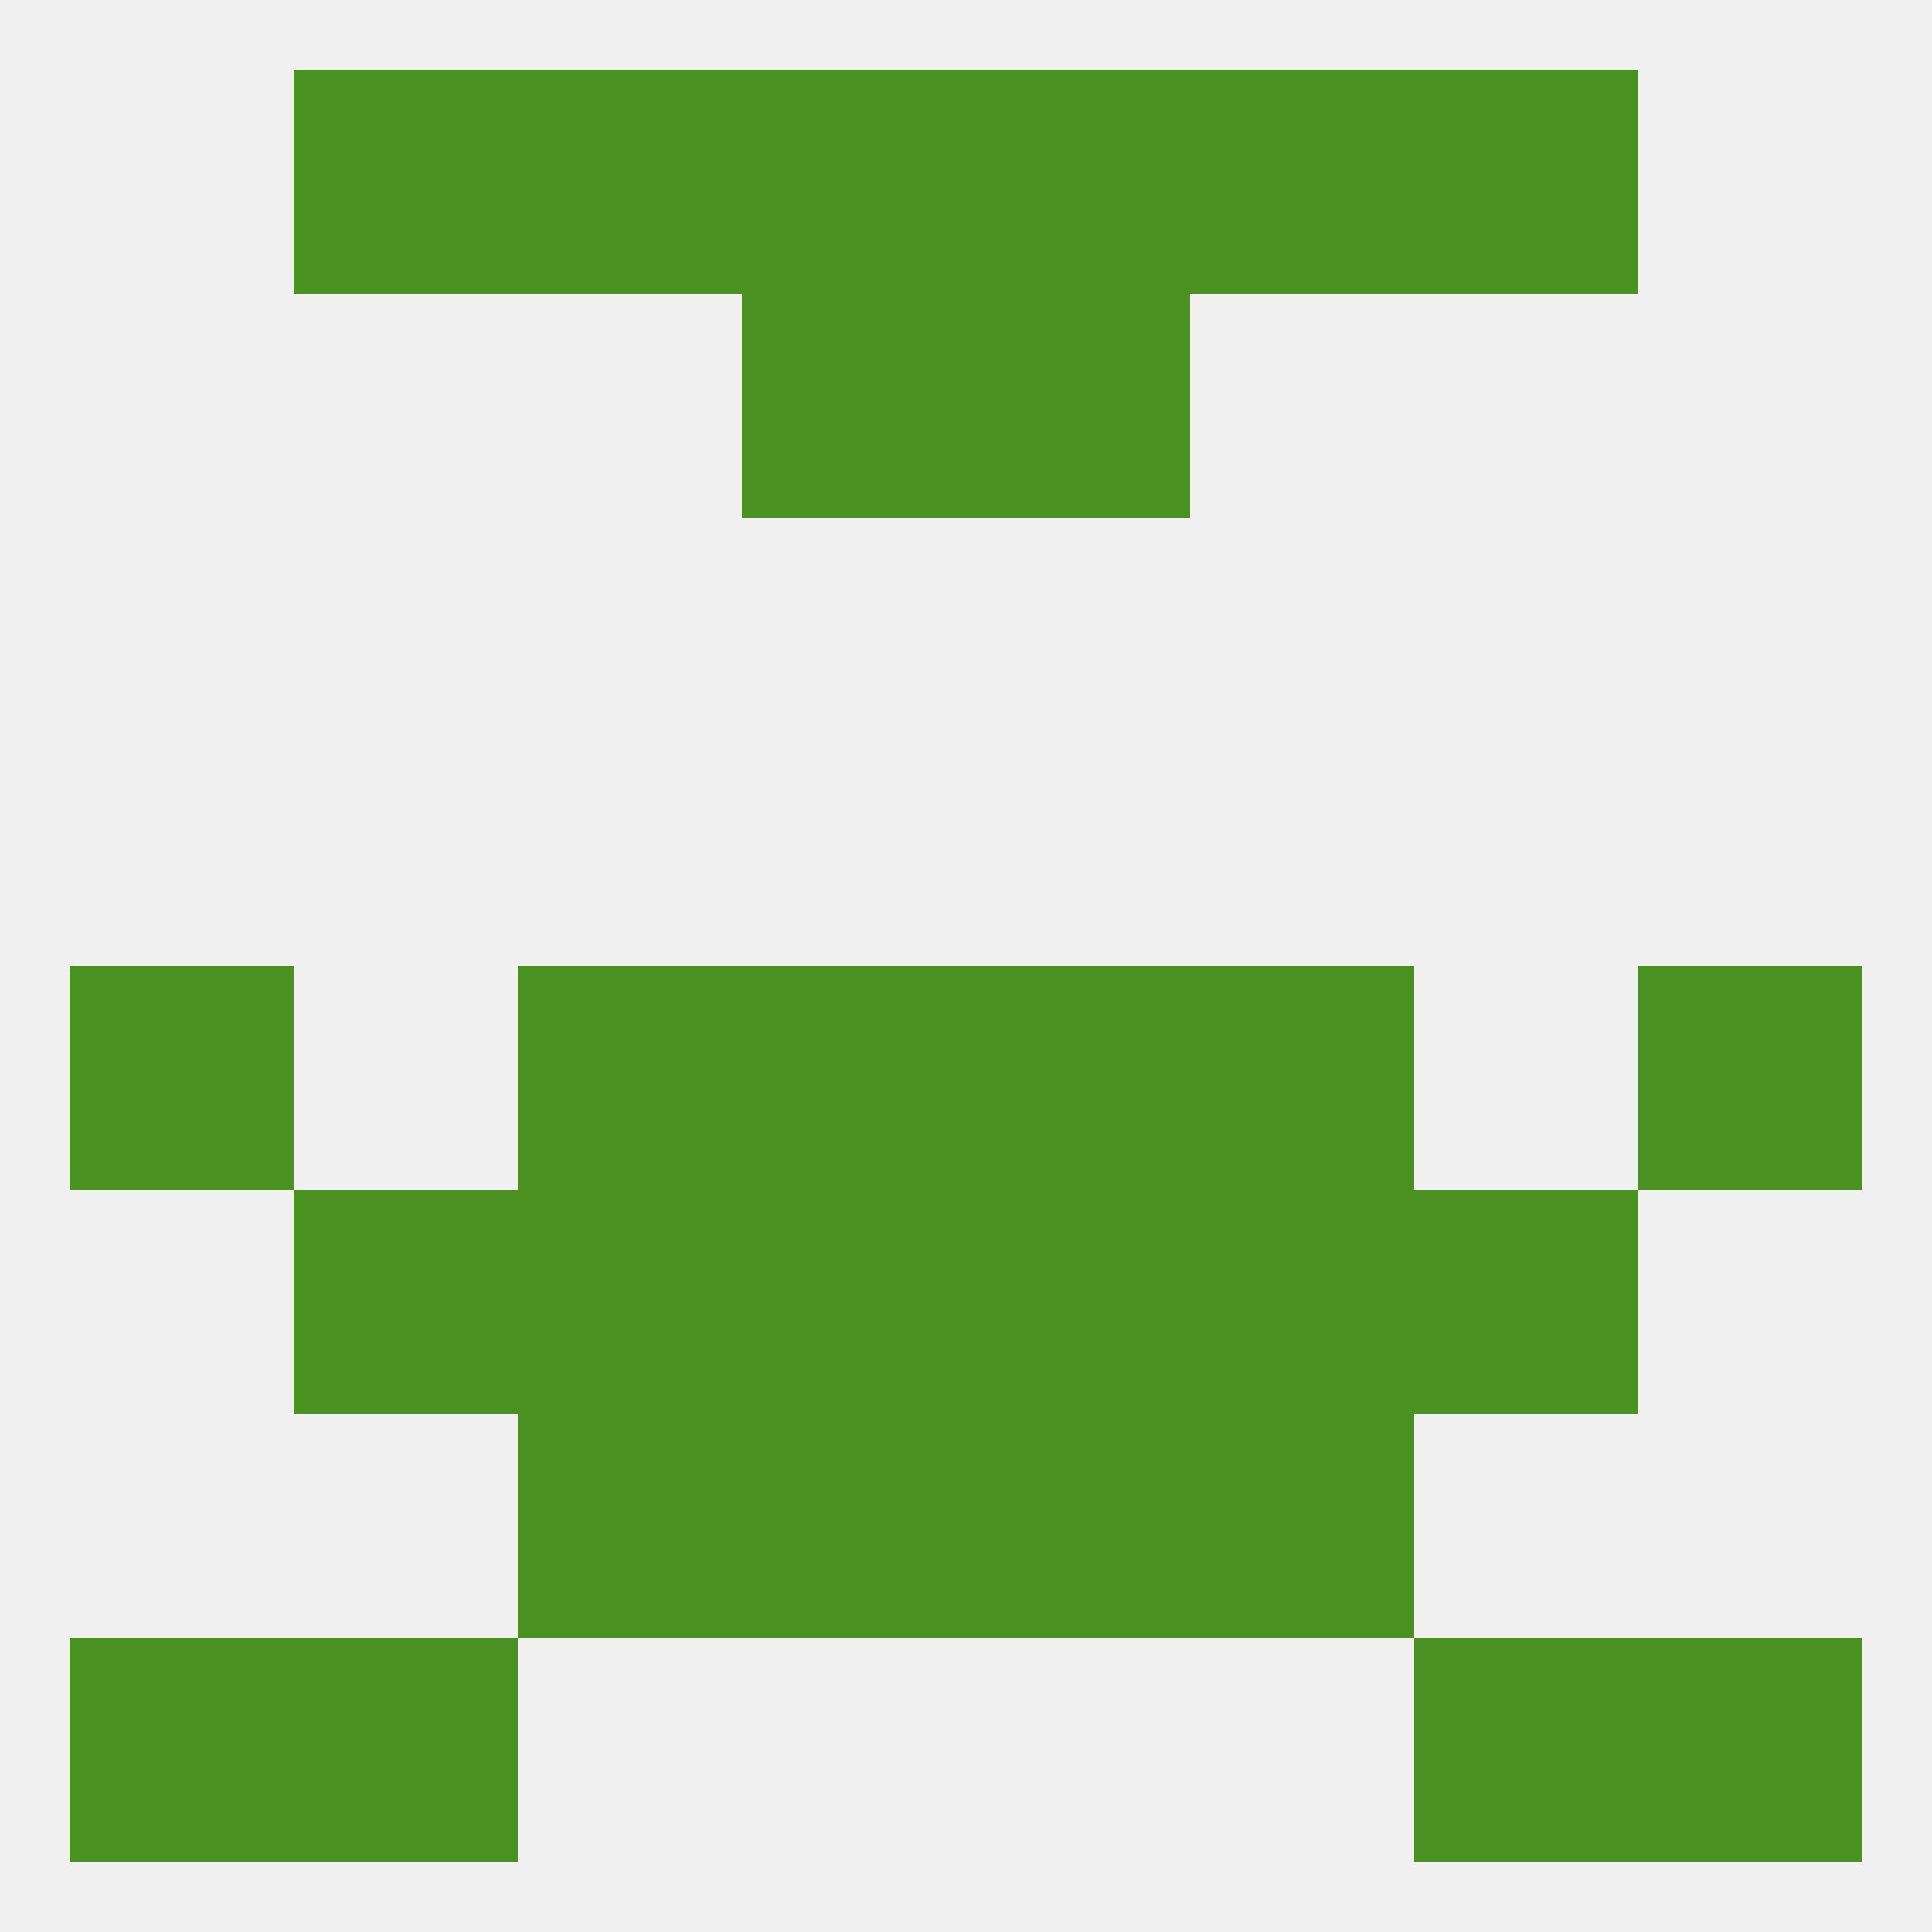 
<!--   <?xml version="1.0"?> -->
<svg version="1.1" baseprofile="full" xmlns="http://www.w3.org/2000/svg" xmlns:xlink="http://www.w3.org/1999/xlink" xmlns:ev="http://www.w3.org/2001/xml-events" width="250" height="250" viewBox="0 0 250 250" >
	<rect width="100%" height="100%" fill="rgba(240,240,240,255)"/>

	<rect x="212" y="125" width="29" height="29" fill="rgba(74,145,33,255)"/>
	<rect x="67" y="125" width="29" height="29" fill="rgba(74,145,33,255)"/>
	<rect x="154" y="125" width="29" height="29" fill="rgba(74,145,33,255)"/>
	<rect x="96" y="125" width="29" height="29" fill="rgba(74,145,33,255)"/>
	<rect x="125" y="125" width="29" height="29" fill="rgba(74,145,33,255)"/>
	<rect x="9" y="125" width="29" height="29" fill="rgba(74,145,33,255)"/>
	<rect x="154" y="154" width="29" height="29" fill="rgba(74,145,33,255)"/>
	<rect x="38" y="154" width="29" height="29" fill="rgba(74,145,33,255)"/>
	<rect x="183" y="154" width="29" height="29" fill="rgba(74,145,33,255)"/>
	<rect x="96" y="154" width="29" height="29" fill="rgba(74,145,33,255)"/>
	<rect x="125" y="154" width="29" height="29" fill="rgba(74,145,33,255)"/>
	<rect x="67" y="154" width="29" height="29" fill="rgba(74,145,33,255)"/>
	<rect x="38" y="212" width="29" height="29" fill="rgba(74,145,33,255)"/>
	<rect x="183" y="212" width="29" height="29" fill="rgba(74,145,33,255)"/>
	<rect x="9" y="212" width="29" height="29" fill="rgba(74,145,33,255)"/>
	<rect x="212" y="212" width="29" height="29" fill="rgba(74,145,33,255)"/>
	<rect x="38" y="9" width="29" height="29" fill="rgba(74,145,33,255)"/>
	<rect x="183" y="9" width="29" height="29" fill="rgba(74,145,33,255)"/>
	<rect x="67" y="9" width="29" height="29" fill="rgba(74,145,33,255)"/>
	<rect x="154" y="9" width="29" height="29" fill="rgba(74,145,33,255)"/>
	<rect x="96" y="9" width="29" height="29" fill="rgba(74,145,33,255)"/>
	<rect x="125" y="9" width="29" height="29" fill="rgba(74,145,33,255)"/>
	<rect x="96" y="38" width="29" height="29" fill="rgba(74,145,33,255)"/>
	<rect x="125" y="38" width="29" height="29" fill="rgba(74,145,33,255)"/>
	<rect x="125" y="183" width="29" height="29" fill="rgba(74,145,33,255)"/>
	<rect x="67" y="183" width="29" height="29" fill="rgba(74,145,33,255)"/>
	<rect x="154" y="183" width="29" height="29" fill="rgba(74,145,33,255)"/>
	<rect x="96" y="183" width="29" height="29" fill="rgba(74,145,33,255)"/>
</svg>
